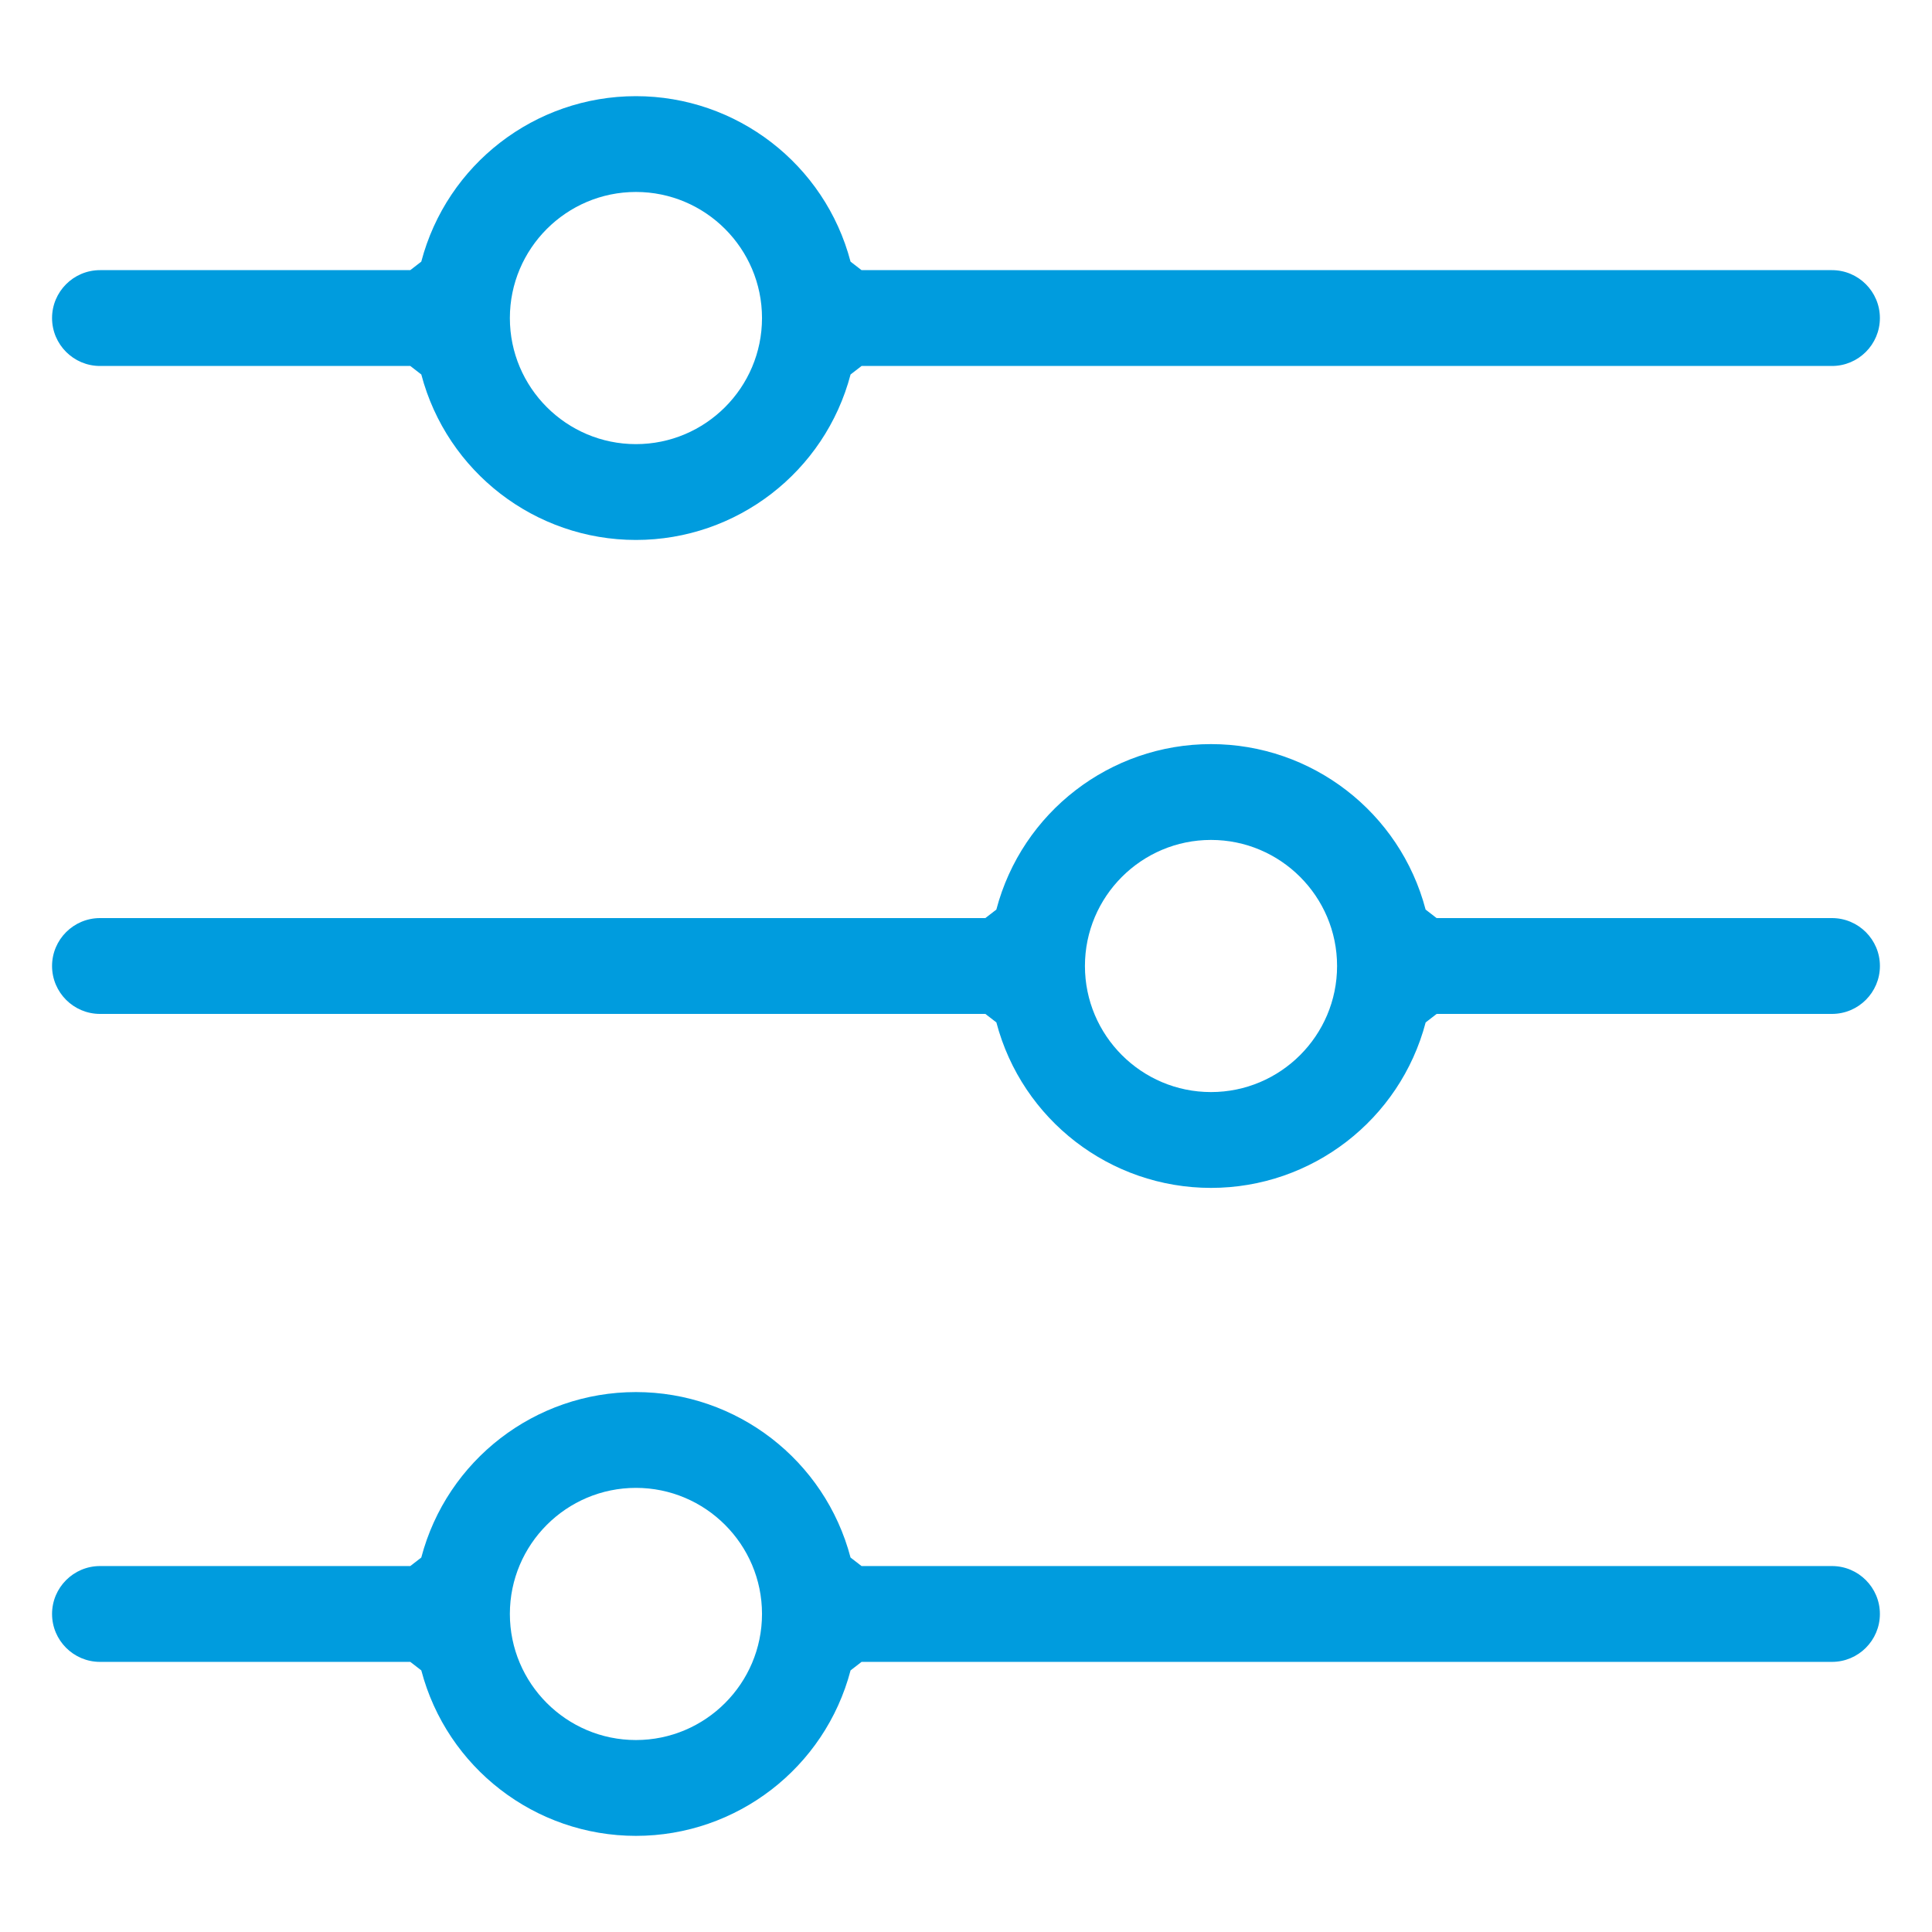 <?xml version="1.0" encoding="utf-8"?>
<!-- Generator: Adobe Illustrator 25.2.0, SVG Export Plug-In . SVG Version: 6.00 Build 0)  -->
<svg version="1.1" id="Layer_1" xmlns="http://www.w3.org/2000/svg" xmlns:xlink="http://www.w3.org/1999/xlink" x="0px" y="0px"
	 viewBox="0 0 75 75" style="enable-background:new 0 0 75 75;" xml:space="preserve">
<path style="fill:#009CDE;" d="M24.687,71.268c-3.91,0-7.337-2.641-8.332-6.424l-0.427-0.33H3.882c-1.026,0-1.861-0.834-1.861-1.86
	c0-1.025,0.835-1.86,1.861-1.86h12.045l0.427-0.33c0.996-3.783,4.422-6.424,8.332-6.424s7.336,2.641,8.332,6.424l0.427,0.33h37.672
	c1.026,0,1.86,0.834,1.86,1.86c0,1.025-0.834,1.86-1.86,1.86H33.446l-0.427,0.33C32.024,68.626,28.598,71.268,24.687,71.268z
	 M24.687,57.759c-2.698,0-4.894,2.195-4.894,4.894c0,2.698,2.195,4.895,4.894,4.895s4.894-2.196,4.894-4.895
	C29.581,59.955,27.385,57.759,24.687,57.759z M47.011,46.114c-3.91,0-7.336-2.641-8.332-6.424l-0.427-0.33H3.882
	c-1.026,0-1.861-0.834-1.861-1.86s0.835-1.86,1.861-1.86h34.369l0.427-0.33c0.996-3.783,4.422-6.424,8.332-6.424
	s7.336,2.641,8.332,6.424l0.427,0.33h15.348c1.026,0,1.861,0.834,1.861,1.86s-0.835,1.86-1.861,1.86H55.771l-0.427,0.33
	C54.348,43.473,50.922,46.114,47.011,46.114z M47.011,32.606c-2.698,0-4.894,2.195-4.894,4.894s2.195,4.894,4.894,4.894
	s4.894-2.195,4.894-4.894S49.71,32.606,47.011,32.606z M24.687,20.961c-3.91,0-7.336-2.641-8.332-6.424l-0.427-0.33H3.882
	c-1.026,0-1.861-0.834-1.861-1.86s0.835-1.86,1.861-1.86h12.045l0.427-0.33c0.995-3.783,4.422-6.424,8.332-6.424
	s7.337,2.641,8.332,6.424l0.427,0.33h37.672c1.026,0,1.86,0.834,1.86,1.86s-0.834,1.86-1.86,1.86H33.446l-0.427,0.33
	C32.023,18.32,28.598,20.961,24.687,20.961z M24.687,7.452c-2.698,0-4.894,2.196-4.894,4.895s2.195,4.894,4.894,4.894
	s4.894-2.195,4.894-4.894S27.385,7.452,24.687,7.452z"/>
</svg>
